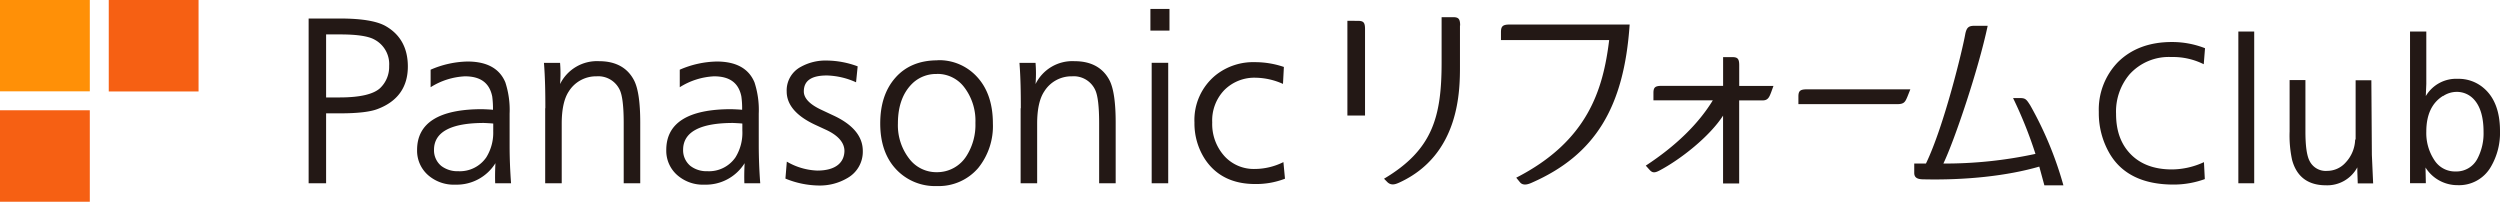 <svg xmlns="http://www.w3.org/2000/svg" viewBox="0 0 589.62 47.58"><defs><style>.cls-1{fill:#ff9007;}.cls-2{fill:#f66013;}.cls-3{fill:#231815;}</style></defs><g id="レイヤー_2" data-name="レイヤー 2"><g id="レイヤー_1-2" data-name="レイヤー 1"><path class="cls-1" d="M21.18,21.54H0V0H21.18Z"/><path class="cls-2" d="M21.18,47.58H0V26H21.18V47.58Zm25.65-26H25.65V0H46.83Z"/><path class="cls-3" d="M520,42.24l-.2-4a18.18,18.18,0,0,1-7.59,1.72c-4.1,0-7.37-1.21-9.7-3.6s-3.44-5.54-3.44-9.5a13.6,13.6,0,0,1,3.13-9.27,12.45,12.45,0,0,1,9.88-4.14,16.22,16.22,0,0,1,7.67,1.7l.3-3.78a21.25,21.25,0,0,0-7.85-1.46c-5.25,0-9.53,1.6-12.7,4.75A16.06,16.06,0,0,0,495,26.4a18.9,18.9,0,0,0,2.62,9.93c2.86,4.78,7.9,7.2,15,7.2A21.58,21.58,0,0,0,520,42.24Zm7.91-34.8V43.23h3.74V7.44Zm27.55,25.47a8.25,8.25,0,0,1-2.22,5.39,5.83,5.83,0,0,1-4.37,2A4.25,4.25,0,0,1,544.73,38c-.69-1.29-1-3.64-1-7V18.89H540V31a27.42,27.42,0,0,0,.58,6.7c1.08,4,3.77,6,8,6a8.05,8.05,0,0,0,7.39-4.23c0,.37,0,.9,0,.9l.1,2.88h3.63l-.3-6.72-.12-17.6h-3.71V30.77c0,.65,0,1.47,0,2.14ZM568.4,7.44V43.21h3.73s-.06-3-.08-3.71a8.88,8.88,0,0,0,7.55,4.17,8.64,8.64,0,0,0,7.85-4.3,15.81,15.81,0,0,0,2.17-8.48c0-4.52-1.28-7.92-3.81-10.09a9.05,9.05,0,0,0-6.13-2.21,8.31,8.31,0,0,0-7.56,4.07l.12-2.87V7.44Zm7.78,15.23a5.79,5.79,0,0,1,3.15-1,5.42,5.42,0,0,1,4.2,1.84c1.47,1.64,2.21,4.19,2.21,7.57a12.8,12.8,0,0,1-1.39,6.24,5.58,5.58,0,0,1-5.18,3.12,5.75,5.75,0,0,1-5-2.63,11.53,11.53,0,0,1-1.93-6.77c0-4,1.33-6.8,3.94-8.42Z"/><path class="cls-3" d="M480.07,36.29a100.81,100.81,0,0,1-21.73,2.28c2.63-5.47,8.29-22.24,10.45-32.49h-3.07c-1.41,0-1.88.38-2.21,1.91-.6,3.5-5,21.75-9.28,30.58h-2.76v2.2c0,1,.56,1.47,1.95,1.52,10.29.25,20.06-.83,27.54-3l1.2,4.42h4.49a84.3,84.3,0,0,0-7.83-18.88c-.86-1.34-1.1-1.7-2.35-1.7h-1.69a100.39,100.39,0,0,1,5.29,13.2ZM426.15,21.07c-1.55,0-2,.35-2,1.69v1.8h23.35c1.61,0,1.85-.56,2.37-1.78l.68-1.71ZM354,7.62V9.45h25.52c-1.43,11.75-5.07,23.83-21.92,32.46l.88,1.07c.8,1,2.25.35,2.79.11,14.91-6.55,21.76-17.74,23.08-37.3H355.93C354.29,5.79,354,6.35,354,7.62ZM344.33,6v9.52c0,5.72,0,20.89-14.18,27.48-.85.39-1.92.88-2.89,0l-.84-.85C337.9,35.34,340,27.52,340,14.74V4.05h2.71c1.31,0,1.66.43,1.66,2Zm-26.55-1.1V27.24h4.16V6.87c0-1.55-.34-1.95-1.68-1.95Zm70.38,34.17.9,1c.64.71,1.18.75,2.32.15,5-2.64,11.81-8,15-12.95v16h3.8V23.68h5.54c1.26,0,1.57-.79,2-1.91l.55-1.51h-8.08V15.42c0-1.55-.35-1.95-1.68-1.95h-2.12v6.78H391.9c-1.54,0-1.94.35-1.94,1.69v1.73h14c-3.38,5.54-8.69,10.74-15.83,15.41Z"/><path class="cls-3" d="M72.79,4.37V43.22h4.12V26.73h3.33c4.16,0,7.15-.35,8.89-1.05,4.68-1.79,7.06-5.16,7.06-10,0-4.31-1.74-7.5-5.15-9.48C89,5,85.39,4.37,80.29,4.37Zm4.12,3.75h3.38c3.85,0,6.56.4,8,1.2a6.54,6.54,0,0,1,3.49,6.25,6.92,6.92,0,0,1-2.13,5.21c-1.58,1.46-4.79,2.2-9.55,2.2H76.91Zm39.88,35.1h3.74c-.22-3-.34-5.92-.34-8.89V26.82a21,21,0,0,0-1-7.38c-1.35-3.28-4.36-4.93-8.93-4.93a22.81,22.81,0,0,0-8.7,1.93v4.13A16.62,16.62,0,0,1,109.64,18c3.69,0,5.8,1.55,6.45,4.75a21.5,21.5,0,0,1,.18,3.15c-.59-.09-2.57-.15-2.57-.15-10.17,0-15.33,3.24-15.33,9.62a7.65,7.65,0,0,0,2.67,6,9.2,9.2,0,0,0,6.38,2.18,10.76,10.76,0,0,0,9.43-5.07S116.7,41,116.79,43.22Zm-.47-12.43a11,11,0,0,1-1.63,6.32,7.56,7.56,0,0,1-6.61,3.27,6.29,6.29,0,0,1-4-1.24,4.78,4.78,0,0,1-1.72-3.8c0-4.21,4-6.34,11.76-6.34,0,0,1.66.07,2.21.14v1.65Zm59.24,12.43h3.74c-.23-3-.34-5.92-.35-8.89V26.82a21,21,0,0,0-1-7.38c-1.35-3.28-4.35-4.93-8.92-4.93a22.82,22.82,0,0,0-8.71,1.93v4.13A16.65,16.65,0,0,1,168.4,18c3.7,0,5.81,1.55,6.45,4.75a20.15,20.15,0,0,1,.18,3.15c-.59-.09-2.57-.15-2.57-.15-10.17,0-15.32,3.24-15.32,9.62a7.62,7.62,0,0,0,2.67,6,9.17,9.17,0,0,0,6.37,2.18,10.76,10.76,0,0,0,9.44-5.07S175.47,41,175.56,43.22Zm-.48-12.43a11,11,0,0,1-1.62,6.32,7.58,7.58,0,0,1-6.62,3.27,6.26,6.26,0,0,1-4-1.24,4.79,4.79,0,0,1-1.73-3.8c0-4.21,4-6.34,11.76-6.34,0,0,1.67.07,2.21.14v1.65Zm65.63-5.27v17.7h3.9V29.16c0-3.37.56-5.92,1.66-7.57A7.54,7.54,0,0,1,252.82,18a5.57,5.57,0,0,1,5.49,3.23c.61,1.29.92,3.91.92,7.79V43.22h3.9V28.87c0-4.68-.48-8-1.43-9.88-1.54-3-4.32-4.56-8.28-4.56a9.67,9.67,0,0,0-9.19,5.4,31.16,31.16,0,0,0,0-5h-3.79c.27,3.54.32,6.94.32,10.72Zm-112.13,0v17.7h3.9V29.16c0-3.37.56-5.92,1.65-7.57A7.57,7.57,0,0,1,140.68,18a5.59,5.59,0,0,1,5.5,3.23c.61,1.29.92,3.91.92,7.79V43.22H151V28.87c0-4.68-.48-8-1.44-9.88-1.53-3-4.32-4.56-8.27-4.56a9.7,9.7,0,0,0-9.2,5.4,30.38,30.38,0,0,0,0-5h-3.8c.28,3.54.33,6.94.33,10.72Zm64.17,14.71a15.28,15.28,0,0,1-7.18-2.11l-.33,4A21.28,21.28,0,0,0,193,43.75a12.78,12.78,0,0,0,6.9-1.78,7.12,7.12,0,0,0,3.59-6.37c0-3.45-2.37-6.28-7.05-8.42l-2.7-1.27c-2.76-1.28-4.16-2.74-4.16-4.35,0-2.53,1.79-3.76,5.44-3.76a17.69,17.69,0,0,1,6.88,1.61l.38-3.76A21.32,21.32,0,0,0,195,14.28a11.93,11.93,0,0,0-6.15,1.5,6.27,6.27,0,0,0-3.31,5.8c0,3.1,2.22,5.73,6.61,7.8L195,30.7c2.76,1.32,4.16,3,4.16,4.92C199.11,38.2,197.27,40.23,192.75,40.23Zm28.35-26c-4.21,0-7.55,1.39-9.95,4.13s-3.55,6.32-3.55,10.78,1.24,8.11,3.7,10.74a12.55,12.55,0,0,0,9.66,4,12.27,12.27,0,0,0,9.76-4.27,15.72,15.72,0,0,0,3.45-10.5c0-4.58-1.24-8.26-3.69-10.93A12.09,12.09,0,0,0,221.1,14.2ZM221,17.43a7.92,7.92,0,0,1,6.4,3.13A13,13,0,0,1,230.05,29,13.64,13.64,0,0,1,228,36.69a8.17,8.17,0,0,1-7.1,3.92,8,8,0,0,1-6.39-3.09,12.85,12.85,0,0,1-2.74-8.41c0-4.2,1.23-7.45,3.66-9.66a8.07,8.07,0,0,1,5.57-2ZM271.32,2.1V7.21h4.5V2.1Zm.3,12.71V43.22h3.9V14.81Zm31.44,27.33-.37-3.91a15.25,15.25,0,0,1-6.79,1.62,9.36,9.36,0,0,1-7-2.9,11.28,11.28,0,0,1-3-8.09,10.32,10.32,0,0,1,2.86-7.62,10,10,0,0,1,7.4-2.91,16.27,16.27,0,0,1,6.43,1.46l.21-4A21.08,21.08,0,0,0,296,14.66a14.21,14.21,0,0,0-9.2,3,13.64,13.64,0,0,0-5.09,11.24,15.47,15.47,0,0,0,2.49,8.66c2.58,3.88,6.55,5.84,11.8,5.84a18.86,18.86,0,0,0,7-1.23Z"/></g></g></svg>